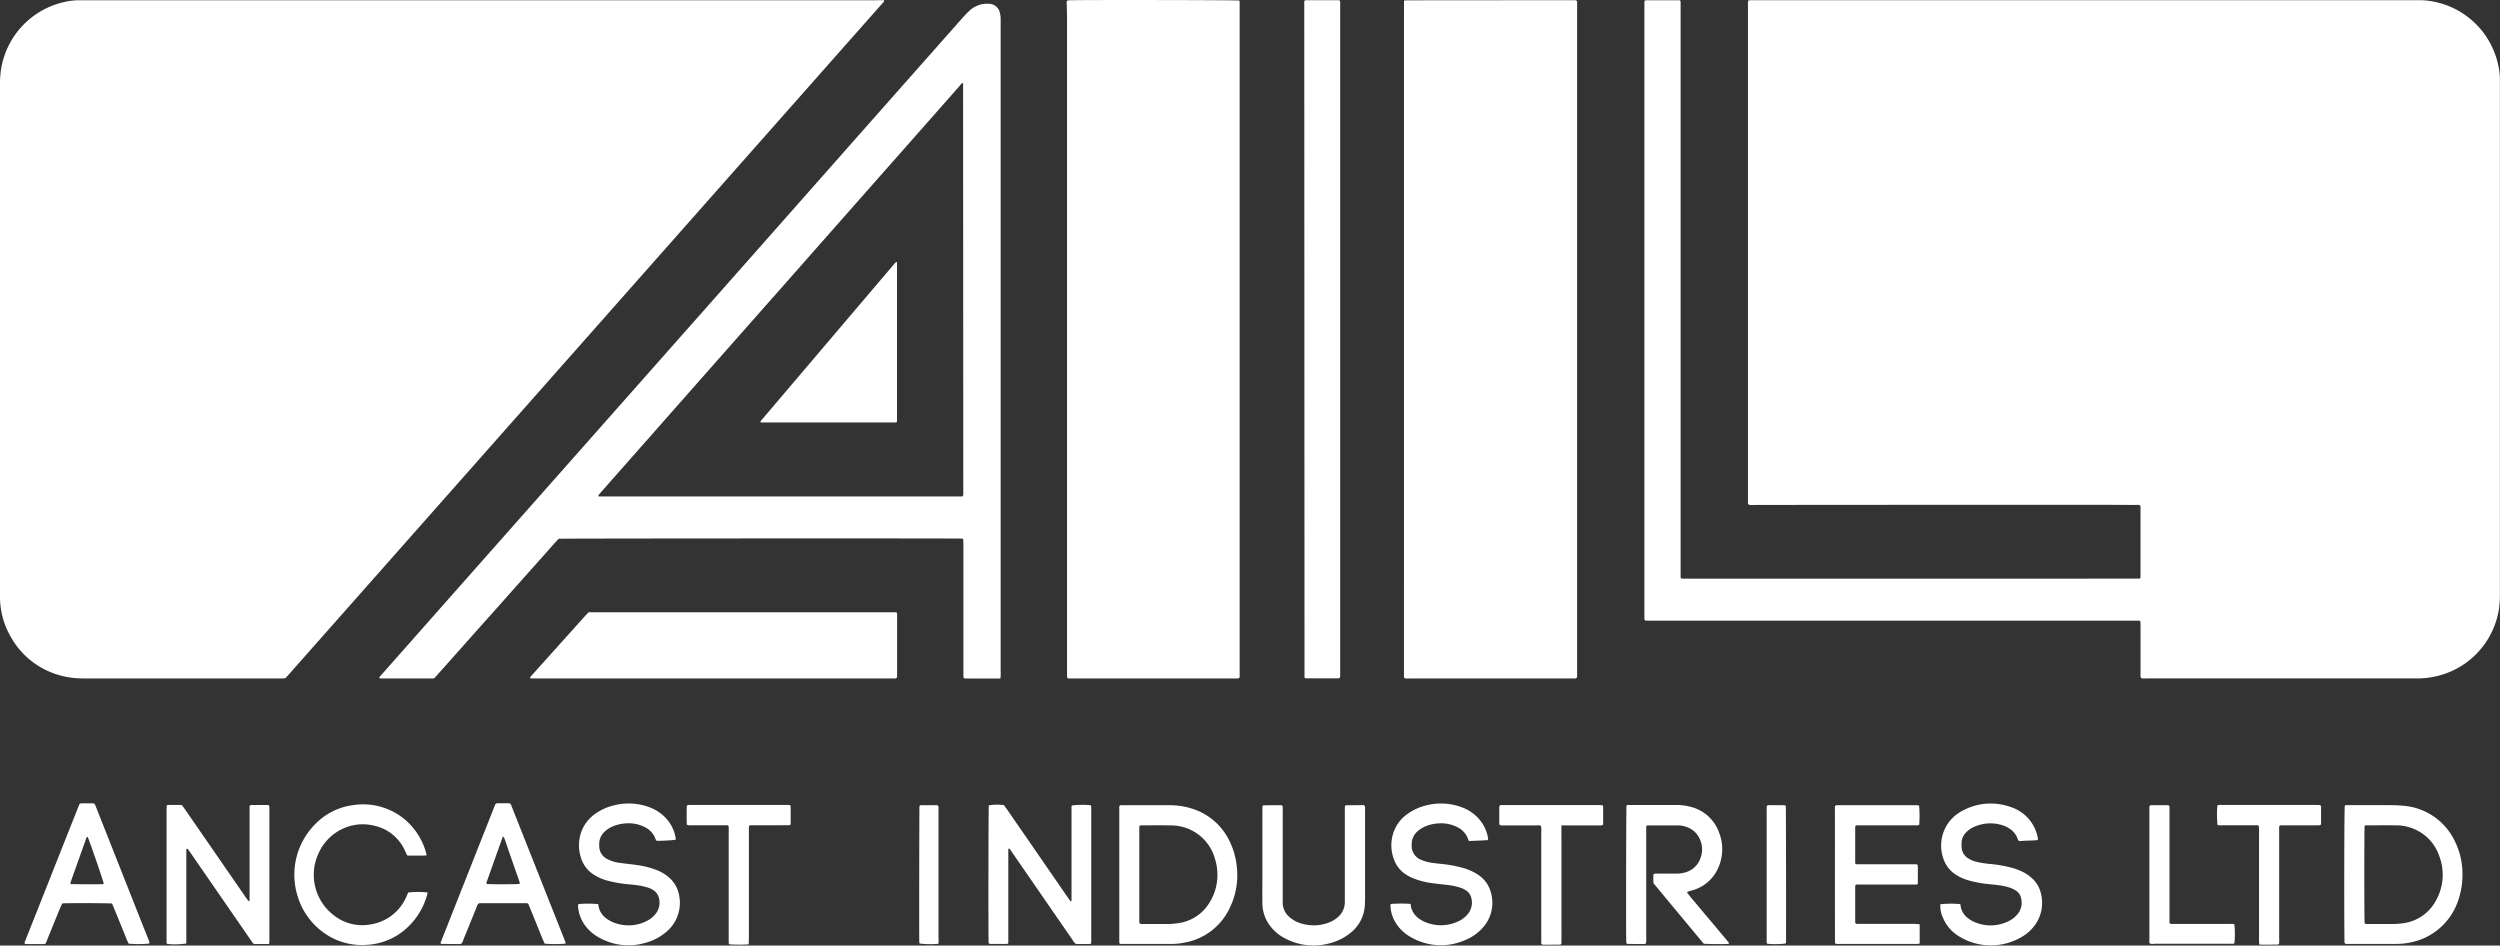 <?xml version="1.0" encoding="UTF-8"?>
<svg xmlns="http://www.w3.org/2000/svg" width="190" height="71.861" viewBox="0 0 190 71.861">
  <rect x="0" y="0" width="190" height="71.861" fill="#333333" stroke="none"/>
  <g id="Ancast_Logo" data-name="Ancast Logo" transform="translate(-306 -193.625)">
    <path fill="#fff" id="Path_360" data-name="Path 360" d="M6418.261,238.1a1.2,1.2,0,0,0,.135.02q17.358,0,34.719-.006c.01,0,.02-.016.03-.025s.033-.045.033-.07q0-2.7,0-5.4c0-.025-.021-.047-.033-.074a.483.483,0,0,0-.274-.031c-.722,0-1.444-.008-2.167-.008q-6.462,0-12.922,0-6.972,0-13.945.01a2.19,2.19,0,0,1-.409-.01.177.177,0,0,1-.084-.17c0-.123,0-.245,0-.368V194.66c0-.123,0-.245,0-.368a.471.471,0,0,1,.037-.119,1.626,1.626,0,0,1,.164-.02c.123,0,.246,0,.369,0h49.972c.2,0,.409,0,.614,0a6.229,6.229,0,0,1,5.863,4.93,5.211,5.211,0,0,1,.129,1.053c0,.178,0,.354,0,.532v38.5a8.181,8.181,0,0,1-.074,1.264,6.229,6.229,0,0,1-3.406,4.623,6.387,6.387,0,0,1-2.68.642c-.149,0-.3,0-.45,0h-20.2a2.011,2.011,0,0,1-.42-.01.16.16,0,0,1-.082-.158c0-.409,0-.818,0-1.227v-2.537c0-.135,0-.27-.006-.389a.208.208,0,0,0-.2-.068q-1.228,0-2.453,0l-34.473,0a3.778,3.778,0,0,1-.509-.01.171.171,0,0,1-.066-.16V194.667c0-.123,0-.245,0-.368a.517.517,0,0,1,.031-.117.54.54,0,0,1,.121-.025q1.246,0,2.494,0a.2.2,0,0,1,.072.029.319.319,0,0,1,.022.033.138.138,0,0,1,.013.037c0,.027,0,.055,0,.082v.286q0,21.663,0,43.324a.576.576,0,0,0,.006.082A.447.447,0,0,0,6418.261,238.1Z" transform="translate(-5984.499 -0.514)"></path>
    <path fill="#fff" id="Path_361" data-name="Path 361" d="M373.186,194.3c.008.061.016.08.01.088q-22.682,25.649-45.368,51.294c-.045.051-.1.1-.147.147a2.609,2.609,0,0,1-.489.018H314.518c-.736,0-1.473,0-2.207,0a6.42,6.42,0,0,1-1.34-.135,6.14,6.14,0,0,1-4.161-3.038,6.069,6.069,0,0,1-.81-3.048V200.766a7.648,7.648,0,0,1,.057-1.06,6.243,6.243,0,0,1,4.781-5.255,5.278,5.278,0,0,1,1.133-.147c.2,0,.409,0,.614,0h59.984Z" transform="translate(0 -0.661)"></path>
    <path fill="#fff" id="Path_362" data-name="Path 362" d="M5522.2,194.365c.041-.039.051-.055.061-.055q6.42-.006,12.838-.01c.068,0,.136.006.178.01a.16.16,0,0,1,.082.155c0,.149,0,.3,0,.45V245.39c0,.5.043.46-.462.46h-12.265a1.3,1.3,0,0,1-.391-.02c-.021-.041-.043-.065-.043-.088Z" transform="translate(-5109.497 -0.661)"></path>
    <path fill="#fff" id="Path_363" data-name="Path 363" d="M4281.788,193.666c0,.082.012.135.012.188q0,25.6,0,51.208a.262.262,0,0,1-.022.076.192.192,0,0,1-.149.051l-.328,0h-12.143c-.123,0-.245,0-.368,0-.037,0-.1-.072-.107-.11s0-.082,0-.123v-.368q0-24.7,0-49.408c0-.436-.017-.871-.024-1.309a.236.236,0,0,1,.051-.209,1.084,1.084,0,0,1,.139-.016C4270.006,193.608,4281.395,193.629,4281.788,193.666Z" transform="translate(-3881.587 0)"></path>
    <path fill="#fff" id="Path_364" data-name="Path 364" d="M5151.651,246.1c-.009-.01-.027-.018-.027-.029q-.01-25.621-.019-51.245a.342.342,0,0,1,.024-.192c.029-.016.051-.037.074-.037q1.268,0,2.535,0c.022,0,.045.025.084.045,0,.043.014.094.014.145,0,.149,0,.3,0,.45v50.347c0,.123,0,.245,0,.368s-.045.182-.164.182q-1.228,0-2.453,0C5151.7,246.135,5151.676,246.115,5151.651,246.1Z" transform="translate(-4746.481 -0.955)"></path>
    <path fill="#fff" id="Path_365" data-name="Path 365" d="M2280.147,2468.3h23.377a.172.172,0,0,1,.072.153v4.418c0,.135-.006.27-.008.378a.183.183,0,0,1-.163.082h-27.231c-.15,0-.3,0-.45-.006-.01,0-.018-.014-.027-.021a.093.093,0,0,1,.022-.11c.164-.182.327-.364.491-.548q1.776-1.976,3.551-3.954C2279.9,2468.56,2280.024,2468.431,2280.147,2468.3Z" transform="translate(-1929.414 -2228.144)"></path>
    <path fill="#fff" id="Path_366" data-name="Path 366" d="M932.677,3194.628c-.378,0-.718,0-1.058,0a.783.783,0,0,1-.137-.028c-.08-.113-.166-.233-.25-.354q-2.277-3.3-4.552-6.593c-.053-.078-.106-.157-.166-.233-.027-.032-.068-.039-.123-.014v7.154c0,.01-.016.021-.025.031a5.765,5.765,0,0,1-1.413.032.143.143,0,0,1-.063-.139V3184.5c0-.135.006-.268.01-.393.039-.022.059-.049.082-.049.3,0,.6,0,.9,0,.053,0,.106.008.17.014.082.109.166.215.241.325q2.3,3.33,4.6,6.661c.07.1.143.2.219.294.01.012.047,0,.086,0v-7.209a.184.184,0,0,1,.166-.082c.383,0,.763,0,1.146,0a1,1,0,0,1,.156.023.539.539,0,0,1,.039.125c.006.082,0,.164,0,.246v9.778A1.568,1.568,0,0,1,932.677,3194.628Z" transform="translate(-606.231 -2929.257)"></path>
    <path fill="#fff" id="Path_367" data-name="Path 367" d="M3984.76,3190.916a.765.765,0,0,0,.053-.073.263.263,0,0,0,0-.041v-7.076a.388.388,0,0,1,0-.041.125.125,0,0,1,.011-.039.294.294,0,0,1,.018-.035,6.3,6.3,0,0,1,1.414-.018c.055.032.053.09.055.143,0,.108,0,.219,0,.327v9.61a1.854,1.854,0,0,1-.022.45c-.069.006-.121.014-.174.016-.327,0-.652,0-.955,0a.764.764,0,0,1-.256-.294q-2.221-3.21-4.435-6.423c-.109-.158-.217-.313-.326-.471-.022-.033-.047-.065-.1-.061-.011,0-.025.008-.029.016a.084.084,0,0,0-.006.041c0,.055,0,.108,0,.163v6.872c0,.014,0,.027,0,.041a.124.124,0,0,1,0,.041.108.108,0,0,1-.022.032c-.022.012-.043.035-.065.035q-.653,0-1.307,0c-.022,0-.047-.02-.069-.03a.2.2,0,0,1-.033-.07c-.027-.767-.012-10.1.012-10.426a3.681,3.681,0,0,1,1.152-.021c.345.473.677.972,1.019,1.463s.669.961,1,1.444l1.019,1.481q.5.724,1,1.444C3984.054,3189.91,3984.384,3190.409,3984.76,3190.916Z" transform="translate(-3597.377 -2928.769)"></path>
    <path fill="#fff" id="Path_368" data-name="Path 368" d="M6348.876,3194.731a.479.479,0,0,1-.127.037c-.421,0-.845,0-1.267-.008-.022,0-.045-.025-.075-.043a.808.808,0,0,1-.023-.109c-.022-.793-.006-10.034.017-10.343a.159.159,0,0,1,.144-.063l.736,0h2.9a4.142,4.142,0,0,1,1.052.129,3.076,3.076,0,0,1,2.215,1.992,3.429,3.429,0,0,1,.014,2.442,3.033,3.033,0,0,1-1.917,1.882c-.127.045-.262.072-.393.113a1.585,1.585,0,0,0-.157.072,5.833,5.833,0,0,0,.462.585c.147.18.3.356.446.534l.473.564c.149.178.3.354.448.53l.473.564c.149.178.3.356.446.532s.315.368.462.557c-.037.032-.053.063-.069.063-.369.024-1.563.014-1.854-.014-.044-.051-.1-.109-.153-.172q-1.841-2.216-3.676-4.428a5.778,5.778,0,0,1,0-.673.382.382,0,0,1,.269-.057c.5,0,1.008,0,1.511,0a2.092,2.092,0,0,0,.565-.072,1.7,1.7,0,0,0,1.24-1.135,1.841,1.841,0,0,0-.07-1.432,1.657,1.657,0,0,0-.963-.89,1.858,1.858,0,0,0-.636-.133c-.79,0-1.582,0-2.371,0a.089.089,0,0,0-.035.012c-.06.031-.06.088-.06.141,0,.137,0,.272,0,.409v8.015A1.2,1.2,0,0,1,6348.876,3194.731Z" transform="translate(-5917.79 -2929.399)"></path>
    <path fill="#fff" id="Path_369" data-name="Path 369" d="M7129.446,3194.039c0,.522,0,.994,0,1.463a.953.953,0,0,1-.153.033q-3.066,0-6.133,0a.631.631,0,0,1-.112-.022c-.017-.029-.039-.053-.039-.076-.011-3.461,0-6.924-.007-10.365a.2.2,0,0,1,.164-.08l.327,0h5.479c.108,0,.219,0,.327.006a.332.332,0,0,1,.106.041,9.073,9.073,0,0,1,.006,1.426c-.032.055-.09.053-.144.055-.137,0-.271,0-.408,0H7124.6c-.021.041-.054.076-.054.108q0,1.39,0,2.78c0,.01.017.022.024.033a.109.109,0,0,0,.027.029.127.127,0,0,0,.041.006l.081.006c.056,0,.109,0,.164,0h4.21l.081,0a.129.129,0,0,1,.041,0,.389.389,0,0,1,.05.031c.01.022.041.057.041.092,0,.436,0,.872,0,1.309,0,.025-.02.047-.027.072a.159.159,0,0,1-.03.026.133.133,0,0,1-.039.008l-.041,0c-.026,0-.056,0-.081,0h-4.374l-.041,0a.136.136,0,0,0-.041,0,.316.316,0,0,0-.049.025.259.259,0,0,0-.037.1c0,.912,0,1.827,0,2.739a.284.284,0,0,0,.019.075c.051.062.122.051.188.051h4.332C7129.194,3194.025,7129.3,3194.033,7129.446,3194.039Z" transform="translate(-6677.55 -2930.172)"></path>
    <path fill="#fff" id="Path_370" data-name="Path 370" d="M7514.589,3186.588a7.782,7.782,0,0,1,1.491-.014c.047.022.039.07.045.108a1.425,1.425,0,0,0,.626,1.011,2.286,2.286,0,0,0,.613.319,3.062,3.062,0,0,0,2.272-.074,2.1,2.1,0,0,0,.737-.505,1.367,1.367,0,0,0,.337-1.36.853.853,0,0,0-.376-.518,2.132,2.132,0,0,0-.436-.217,4.228,4.228,0,0,0-.633-.16c-.282-.047-.566-.076-.851-.106a8.893,8.893,0,0,1-1.764-.321,3.477,3.477,0,0,1-.985-.481,2.246,2.246,0,0,1-.73-.865,2.989,2.989,0,0,1,.352-3.122,3.185,3.185,0,0,1,1.046-.837,4.491,4.491,0,0,1,3.6-.248,3.029,3.029,0,0,1,2.073,2.42.334.334,0,0,1-.021.092c-.412.047-.834.031-1.254.072a.284.284,0,0,1-.215-.041c-.028-.069-.064-.156-.1-.241a1.524,1.524,0,0,0-.548-.644,2,2,0,0,0-.51-.256,3,3,0,0,0-2.267.137,1.776,1.776,0,0,0-.586.436,1.16,1.16,0,0,0-.3.7,2.726,2.726,0,0,0,0,.368,1.055,1.055,0,0,0,.56.894,2.051,2.051,0,0,0,.607.236,7.211,7.211,0,0,0,1.008.157,9.681,9.681,0,0,1,1.528.258,4.771,4.771,0,0,1,.884.315,3.03,3.03,0,0,1,.806.551,2.207,2.207,0,0,1,.634,1.123,2.862,2.862,0,0,1-.417,2.342,3.284,3.284,0,0,1-1.047.958,4.609,4.609,0,0,1-4.742-.037,3,3,0,0,1-1.224-1.387A2.149,2.149,0,0,1,7514.589,3186.588Z" transform="translate(-7061.122 -2924.24)"></path>
    <path fill="#fff" id="Path_371" data-name="Path 371" d="M2460.735,3181.8a14.234,14.234,0,0,1-1.426.074.312.312,0,0,1-.106-.168,1.576,1.576,0,0,0-.812-.878,2.7,2.7,0,0,0-1.467-.276,3.008,3.008,0,0,0-.951.223,2.018,2.018,0,0,0-.7.479,1.253,1.253,0,0,0-.334.771c-.006.082,0,.164,0,.246a1.086,1.086,0,0,0,.612.99,2.81,2.81,0,0,0,.972.292c.432.062.865.1,1.3.166a6.528,6.528,0,0,1,1.346.327,3.233,3.233,0,0,1,1.152.684,2.367,2.367,0,0,1,.7,1.352,2.871,2.871,0,0,1-1.08,2.79,4.086,4.086,0,0,1-1.561.775,4.534,4.534,0,0,1-3.51-.452,3.18,3.18,0,0,1-1.1-1.021,2.784,2.784,0,0,1-.438-1.26,1.66,1.66,0,0,1,0-.2.521.521,0,0,1,.129-.043,8.452,8.452,0,0,1,1.4.014c.01.059.019.125.031.19a1.456,1.456,0,0,0,.587.9,2.455,2.455,0,0,0,.8.391,3.035,3.035,0,0,0,2.262-.195,1.908,1.908,0,0,0,.642-.5,1.352,1.352,0,0,0,.288-1.263.981.981,0,0,0-.387-.558,1.4,1.4,0,0,0-.437-.217,5.176,5.176,0,0,0-.634-.156c-.282-.047-.567-.072-.851-.1a8.947,8.947,0,0,1-1.765-.325,3.576,3.576,0,0,1-.886-.414,2.312,2.312,0,0,1-.974-1.317,3.044,3.044,0,0,1-.025-1.732,2.844,2.844,0,0,1,1.088-1.541,4.024,4.024,0,0,1,1.477-.673,4.5,4.5,0,0,1,2.614.125,3.245,3.245,0,0,1,1.266.8,2.953,2.953,0,0,1,.794,1.581A.553.553,0,0,1,2460.735,3181.8Z" transform="translate(-2103.396 -2924.347)"></path>
    <path fill="#fff" id="Path_372" data-name="Path 372" d="M5477.962,3181.915c-.033-.078-.058-.125-.076-.176a1.583,1.583,0,0,0-.81-.88,2.7,2.7,0,0,0-1.464-.28,2.855,2.855,0,0,0-1.1.289,2.057,2.057,0,0,0-.53.378,1.285,1.285,0,0,0-.37.841c0,.041,0,.082,0,.123a1.129,1.129,0,0,0,.751,1.147,2.963,2.963,0,0,0,.7.2c.269.045.541.073.81.1a9.307,9.307,0,0,1,1.723.329,3.923,3.923,0,0,1,1.035.477,2.291,2.291,0,0,1,1.006,1.391,2.818,2.818,0,0,1-.724,2.756,3.617,3.617,0,0,1-1.322.869,4.535,4.535,0,0,1-4.015-.243,3.129,3.129,0,0,1-1.158-1.072,2.6,2.6,0,0,1-.421-1.419c.037-.023.057-.049.082-.051a10.215,10.215,0,0,1,1.426,0c.055.051.037.125.049.188a1.469,1.469,0,0,0,.616.931,2.331,2.331,0,0,0,.614.319,3.077,3.077,0,0,0,2.235-.053,2.04,2.04,0,0,0,.8-.548,1.363,1.363,0,0,0,.323-1.291.919.919,0,0,0-.417-.581,1.774,1.774,0,0,0-.442-.207,4.8,4.8,0,0,0-.715-.164c-.444-.065-.893-.1-1.338-.164a5.9,5.9,0,0,1-1.54-.389,3.073,3.073,0,0,1-.571-.315,2.226,2.226,0,0,1-.814-1,3.034,3.034,0,0,1-.114-2.04,2.836,2.836,0,0,1,1.072-1.5,4.006,4.006,0,0,1,1.475-.677,4.489,4.489,0,0,1,2.575.109,3.248,3.248,0,0,1,1.362.871,2.94,2.94,0,0,1,.747,1.561.216.216,0,0,1-.014.078c-.025.01-.049.031-.074.031C5478.891,3181.878,5478.443,3181.895,5477.962,3181.915Z" transform="translate(-5060.323 -2924.373)"></path>
    <path fill="#fff" id="Path_373" data-name="Path 373" d="M1409.648,3186.331a.21.21,0,0,1-.075.033q-.614.006-1.228.006c-.053,0-.106-.012-.168-.018-.072-.154-.137-.3-.208-.446a3.321,3.321,0,0,0-1.379-1.467,3.483,3.483,0,0,0-.874-.335,3.6,3.6,0,0,0-2.093.084,3.711,3.711,0,0,0-2.136,1.915,3.872,3.872,0,0,0,1.191,4.858,3.47,3.47,0,0,0,2.665.646,3.672,3.672,0,0,0,1.375-.493,3.513,3.513,0,0,0,1.326-1.465c.078-.157.145-.321.217-.479a6.911,6.911,0,0,1,1.467,0,1.336,1.336,0,0,1-.027.159,5.3,5.3,0,0,1-1.9,2.837,4.885,4.885,0,0,1-2.807.99,4.934,4.934,0,0,1-3.187-.951,5.285,5.285,0,0,1-1.966-2.792,5.46,5.46,0,0,1,1.589-5.665,4.844,4.844,0,0,1,2.635-1.215,4.944,4.944,0,0,1,3.907,1.065,5.054,5.054,0,0,1,1.669,2.656A.2.2,0,0,1,1409.648,3186.331Z" transform="translate(-1071.234 -2927.717)"></path>
    <path fill="#fff" id="Path_374" data-name="Path 374" d="M4996.3,3185.16c.037-.024.059-.051.084-.051.421-.006.845-.008,1.266-.012a.184.184,0,0,1,.162.053.641.641,0,0,1,.022.3q0,1.411,0,2.821v3.844c0,.137,0,.272,0,.409a1.41,1.41,0,0,0,.421.99,2.281,2.281,0,0,0,1.058.591,3.186,3.186,0,0,0,1.929-.053,2.274,2.274,0,0,0,.808-.467,1.5,1.5,0,0,0,.505-1.121c0-.123,0-.246,0-.368v-6.5a3.28,3.28,0,0,1,.01-.436c.032-.027.055-.055.076-.055.368-.006.734-.008,1.1-.01h.258a.182.182,0,0,1,.094.157c0,.109,0,.219,0,.327v6.542c0,.217-.006.436-.022.653a2.851,2.851,0,0,1-1.089,2.029,3.992,3.992,0,0,1-1.479.761,4.6,4.6,0,0,1-3.522-.362,3.293,3.293,0,0,1-1.064-.88,2.852,2.852,0,0,1-.628-1.778c-.008-.749,0-1.5,0-2.248v-4.744C4996.291,3185.42,4996.3,3185.285,4996.3,3185.16Z" transform="translate(-4594.348 -2930.278)"></path>
    <path fill="#fff" id="Path_375" data-name="Path 375" d="M8545.908,3194.665a5.3,5.3,0,0,1-.016-.648c0-.19,0-.383,0-.573v-7.2a4.16,4.16,0,0,0-.016-.589c-.1-.082-.2-.051-.293-.051q-1.266,0-2.533,0a1.062,1.062,0,0,1-.314-.021,7.812,7.812,0,0,1-.012-1.471.164.164,0,0,1,.145-.053c.082,0,.164,0,.246,0h7.111c.107,0,.215.006.3.008a.171.171,0,0,1,.078.159v1.228c0,.039.01.084-.02.1a.563.563,0,0,1-.043.037.157.157,0,0,1-.041.008c-.025,0-.053.006-.082.006s-.08,0-.123,0c-.9,0-1.8,0-2.7,0a.516.516,0,0,0-.082.006.186.186,0,0,0-.035.012.148.148,0,0,0-.057.143c0,.123,0,.246,0,.368v8.056a2.251,2.251,0,0,1-.012.432c-.039.022-.062.047-.084.047-.369.006-.734.008-1.1.011C8546.131,3194.68,8546.037,3194.671,8545.908,3194.665Z" transform="translate(-8068.204 -2929.257)"></path>
    <path fill="#fff" id="Path_376" data-name="Path 376" d="M5880.852,3186.049c-.01.424,0,.8,0,1.182v5.605c0,.382,0,.763,0,1.146,0,.364.006.73-.006,1.08-.051.027-.074.049-.1.049-.38,0-.763.008-1.143.008-.08,0-.16-.008-.219-.012a.179.179,0,0,1-.067-.164v-.368q0-4.029,0-8.056a1.794,1.794,0,0,0-.015-.423.416.416,0,0,0-.3-.049c-.845,0-1.69,0-2.535,0a.523.523,0,0,1-.311-.035.271.271,0,0,1-.03-.078q0-.653,0-1.307a.271.271,0,0,1,.024-.073.173.173,0,0,1,.147-.049h7.479c.065,0,.133.008.2.012a.429.429,0,0,1,.045.121c0,.448,0,.9,0,1.325a.148.148,0,0,1-.149.086c-.462,0-.927,0-1.389,0h-1.348A2.765,2.765,0,0,0,5880.852,3186.049Z" transform="translate(-5456.181 -2929.693)"></path>
    <path fill="#fff" id="Path_377" data-name="Path 377" d="M2861.862,3194.795a11.684,11.684,0,0,1-1.467,0,.172.172,0,0,1-.055-.147v-8.424a2.43,2.43,0,0,0-.012-.427c-.084-.08-.17-.055-.25-.055-.845,0-1.69,0-2.534,0a.933.933,0,0,1-.354-.024c-.016-.033-.037-.055-.037-.078-.008-.462-.01-.925,0-1.358a.174.174,0,0,1,.164-.082h7.356c.109,0,.215.006.328.008a.334.334,0,0,1,.049.114c0,.45,0,.9,0,1.348,0,.01-.017.021-.021.025s-.022.029-.035.032a.137.137,0,0,1-.039.008.264.264,0,0,1-.041.006c-.041,0-.082,0-.123,0l-2.819.006a.094.094,0,0,0-.035.01.141.141,0,0,0-.062.141c0,.123,0,.246,0,.368v8.056C2861.87,3194.475,2861.864,3194.623,2861.862,3194.795Z" transform="translate(-2498.959 -2929.399)"></path>
    <path fill="#fff" id="Path_378" data-name="Path 378" d="M8291.439,3195.714c-.018-.041-.037-.065-.037-.09,0-3.449,0-6.9,0-10.326a.152.152,0,0,1,.143-.1c.424,0,.846,0,1.27,0,.023,0,.049.021.072.031a.184.184,0,0,1,.043.149c0,.123,0,.245,0,.368v8.4a.182.182,0,0,0,.164.076h1.842q1.33,0,2.658,0c.092,0,.189-.026.271.045a7.378,7.378,0,0,1,0,1.424.452.452,0,0,1-.105.039c-.082.006-.162,0-.244,0h-5.727A.817.817,0,0,1,8291.439,3195.714Z" transform="translate(-7822.049 -2930.379)"></path>
    <path fill="#fff" id="Path_379" data-name="Path 379" d="M6870.992,3185.01c.017.229.03,10.159.013,10.388,0,.024-.024.047-.037.071a6.815,6.815,0,0,1-1.375.019.158.158,0,0,1-.055-.145v-9.929c0-.516-.05-.458.456-.461.258,0,.518,0,.775,0A.309.309,0,0,1,6870.992,3185.01Z" transform="translate(-6429.271 -2930.135)"></path>
    <path fill="#fff" id="Path_380" data-name="Path 380" d="M3722.535,3195.535a6.552,6.552,0,0,1-1.414-.02.25.25,0,0,1-.035-.072c-.018-.258,0-10.155.012-10.375a.173.173,0,0,1,.142-.068c.38,0,.763,0,1.143,0a.44.44,0,0,1,.1.021.176.176,0,0,1,.062.155c0,.1,0,.19,0,.287v9.645A1.725,1.725,0,0,1,3722.535,3195.535Z" transform="translate(-3345.219 -2930.182)"></path>
    <path fill="#fff" id="Path_381" data-name="Path 381" d="M4473.093,3189.67a5.668,5.668,0,0,0-.521-1.878,4.716,4.716,0,0,0-2.7-2.469,5.611,5.611,0,0,0-1.925-.319c-1.184-.006-2.37,0-3.555,0a.282.282,0,0,0-.195.032c-.012.025-.033.047-.033.07q0,5.171,0,10.343c0,.022.022.047.043.084a1.459,1.459,0,0,0,.147.014q1.9,0,3.8,0a4.648,4.648,0,0,0,.892-.088,4.7,4.7,0,0,0,3.547-2.723A5.636,5.636,0,0,0,4473.093,3189.67Zm-2,2.614a3.31,3.31,0,0,1-2.516,1.692,5.141,5.141,0,0,1-.814.055c-.6,0-1.2,0-1.8,0a.361.361,0,0,1-.235-.033c-.008-.01-.02-.019-.024-.031a.278.278,0,0,1-.019-.078q0-3.58,0-7.16a1.3,1.3,0,0,1,.014-.143.206.206,0,0,1,.164-.053c.749,0,1.5-.012,2.249.006a3.459,3.459,0,0,1,3.336,2.586A4,4,0,0,1,4471.094,3192.285Z" transform="translate(-4073.098 -2930.182)"></path>
    <path fill="#fff" id="Path_382" data-name="Path 382" d="M9024.421,3189.959a5.477,5.477,0,0,0-.585-2.359,4.735,4.735,0,0,0-3.975-2.682c-.337-.035-.679-.039-1.019-.041-1.1,0-2.2,0-3.312,0-.036.041-.052.051-.052.061-.037.256-.054,7.8-.021,10.255a.246.246,0,0,0,.046.2c.049.041.12.029.187.029q1.837,0,3.676,0a5.26,5.26,0,0,0,1.055-.1,4.8,4.8,0,0,0,3.662-3.156A5.873,5.873,0,0,0,9024.421,3189.959Zm-2.054,2.244a3.3,3.3,0,0,1-2.5,1.653,5.414,5.414,0,0,1-.854.053c-.574,0-1.145,0-1.717,0a.552.552,0,0,1-.309-.043c-.03-.36-.029-7.074,0-7.4a.161.161,0,0,1,.146-.055c.764,0,1.525-.01,2.287,0a3.514,3.514,0,0,1,1.854.556,3.356,3.356,0,0,1,1.353,1.694A3.987,3.987,0,0,1,9022.367,3192.2Z" transform="translate(-8531.277 -2930.06)"></path>
    <path fill="#fff" id="Path_383" data-name="Path 383" d="M1952.4,3188.559c-.016-.051-.033-.1-.051-.153l-4.106-10.361a.119.119,0,0,0-.021-.035.337.337,0,0,0-.051-.037.954.954,0,0,0-.139-.017c-.258,0-.518,0-.775,0a.251.251,0,0,0-.2.078q-2.068,5.232-4.15,10.5a.258.258,0,0,0-.006.08.2.2,0,0,0,.074.033c.421,0,.845.006,1.266.008.08,0,.162-.01.225-.015a.789.789,0,0,0,.174-.339c.338-.818.669-1.639,1-2.457a.533.533,0,0,1,.164-.28.724.724,0,0,1,.116-.016h3.474a.2.2,0,0,1,.182.074c.19.464.395.968.6,1.471s.405,1.035.634,1.532a9.978,9.978,0,0,0,1.585,0A.591.591,0,0,0,1952.4,3188.559Zm-3.506-4.472c-.292.031-2.013.035-2.481.006-.051-.061-.021-.123,0-.184q.408-1.154.82-2.308c.133-.37.264-.743.4-1.115a.251.251,0,0,1,.127.164q.451,1.31.908,2.623c.072.2.145.409.217.616A.225.225,0,0,1,1948.894,3184.087Z" transform="translate(-1603.415 -2923.282)"></path>
    <path fill="#fff" id="Path_384" data-name="Path 384" d="M406.934,3188.562l-.454-1.137-3.621-9.154a.266.266,0,0,0-.147-.176l-.865,0a.244.244,0,0,0-.2.057c-.027.063-.059.137-.09.213q-1.786,4.5-3.568,9-.249.625-.5,1.254a.122.122,0,0,0,.02.156.744.744,0,0,0,.108.016c.421,0,.845,0,1.266,0a.288.288,0,0,0,.2-.059c.133-.332.27-.673.409-1.013s.276-.681.417-1.021.266-.683.434-1c.462-.029,3.424-.022,3.778.01.143.352.284.689.423,1.029s.276.681.417,1.021.26.685.419,1a8.793,8.793,0,0,0,1.559-.006A.2.2,0,0,0,406.934,3188.562Zm-3.5-4.326c-.313.018-2.162.01-2.451-.008-.053-.063-.012-.129.008-.186.086-.258.178-.516.27-.771.293-.82.587-1.641.878-2.463a.253.253,0,0,1,.127-.178c.288.744,1.133,3.2,1.225,3.565C403.473,3184.208,403.455,3184.233,403.434,3184.235Z" transform="translate(-89.604 -2923.416)"></path>
    <g id="Group_584" data-name="Group 584" transform="translate(334.823 193.906)">
      <path fill="#fff" id="Path_385" data-name="Path 385" d="M3141.869,1167.245c-.092.1-.18.2-.268.309q-3.854,4.532-7.706,9.066-1.074,1.261-2.144,2.524c-.059.07-.151.121-.151.268,3.439,0,6.859,0,10.279,0,.022,0,.047-.022.07-.033s.024-.021.024-.033q0-6.054,0-12.106A.078.078,0,0,0,3141.869,1167.245Z" transform="translate(-3102.623 -1147.585)"></path>
      <path fill="#fff" id="Path_386" data-name="Path 386" d="M1762.262,258.089V209c0-.19,0-.383,0-.573a1.9,1.9,0,0,0-.057-.4.869.869,0,0,0-.849-.691,1.957,1.957,0,0,0-1.46.522c-.188.176-.368.366-.54.558l-5.716,6.46q-2.642,2.986-5.28,5.973-3.75,4.244-7.5,8.485l-5.094,5.756-7.532,8.512q-3.022,3.415-6.043,6.828l-5.742,6.493-1.354,1.53c-.035.041-.074.082-.039.147a.955.955,0,0,0,.11.012l3.967,0a.135.135,0,0,0,.039-.01l.062-.022c.374-.421.765-.857,1.156-1.295s.8-.9,1.195-1.344.777-.876,1.168-1.313.8-.894,1.2-1.342.779-.876,1.168-1.315l1.195-1.344c.391-.438.78-.876,1.17-1.311s.786-.9,1.187-1.322c.374-.025,29.856-.037,30.652-.012a.2.2,0,0,1,.07.029c.008.01.024.02.024.033.006.135.012.272.012.407v9.614c0,.137,0,.272,0,.409a.478.478,0,0,0,.031.1c.037.016.059.037.084.037.886.014,1.77,0,2.692.008A1.989,1.989,0,0,0,1762.262,258.089Zm-2.874-13.346c-.033.014-.057.035-.08.035q-13.8,0-27.592,0c-.008-.035-.026-.065-.018-.084a.354.354,0,0,1,.07-.1q1.878-2.133,3.76-4.261,2.961-3.357,5.924-6.714,1.948-2.206,3.9-4.412l5.787-6.56,5.358-6.067q1.325-1.5,2.649-3.005c.07-.078.121-.182.225-.215.018.012.037.02.037.027q.009,15.624.014,31.247A.373.373,0,0,1,1759.388,244.743Z" transform="translate(-1715.036 -207.33)"></path>
    </g>
  </g>
</svg>
